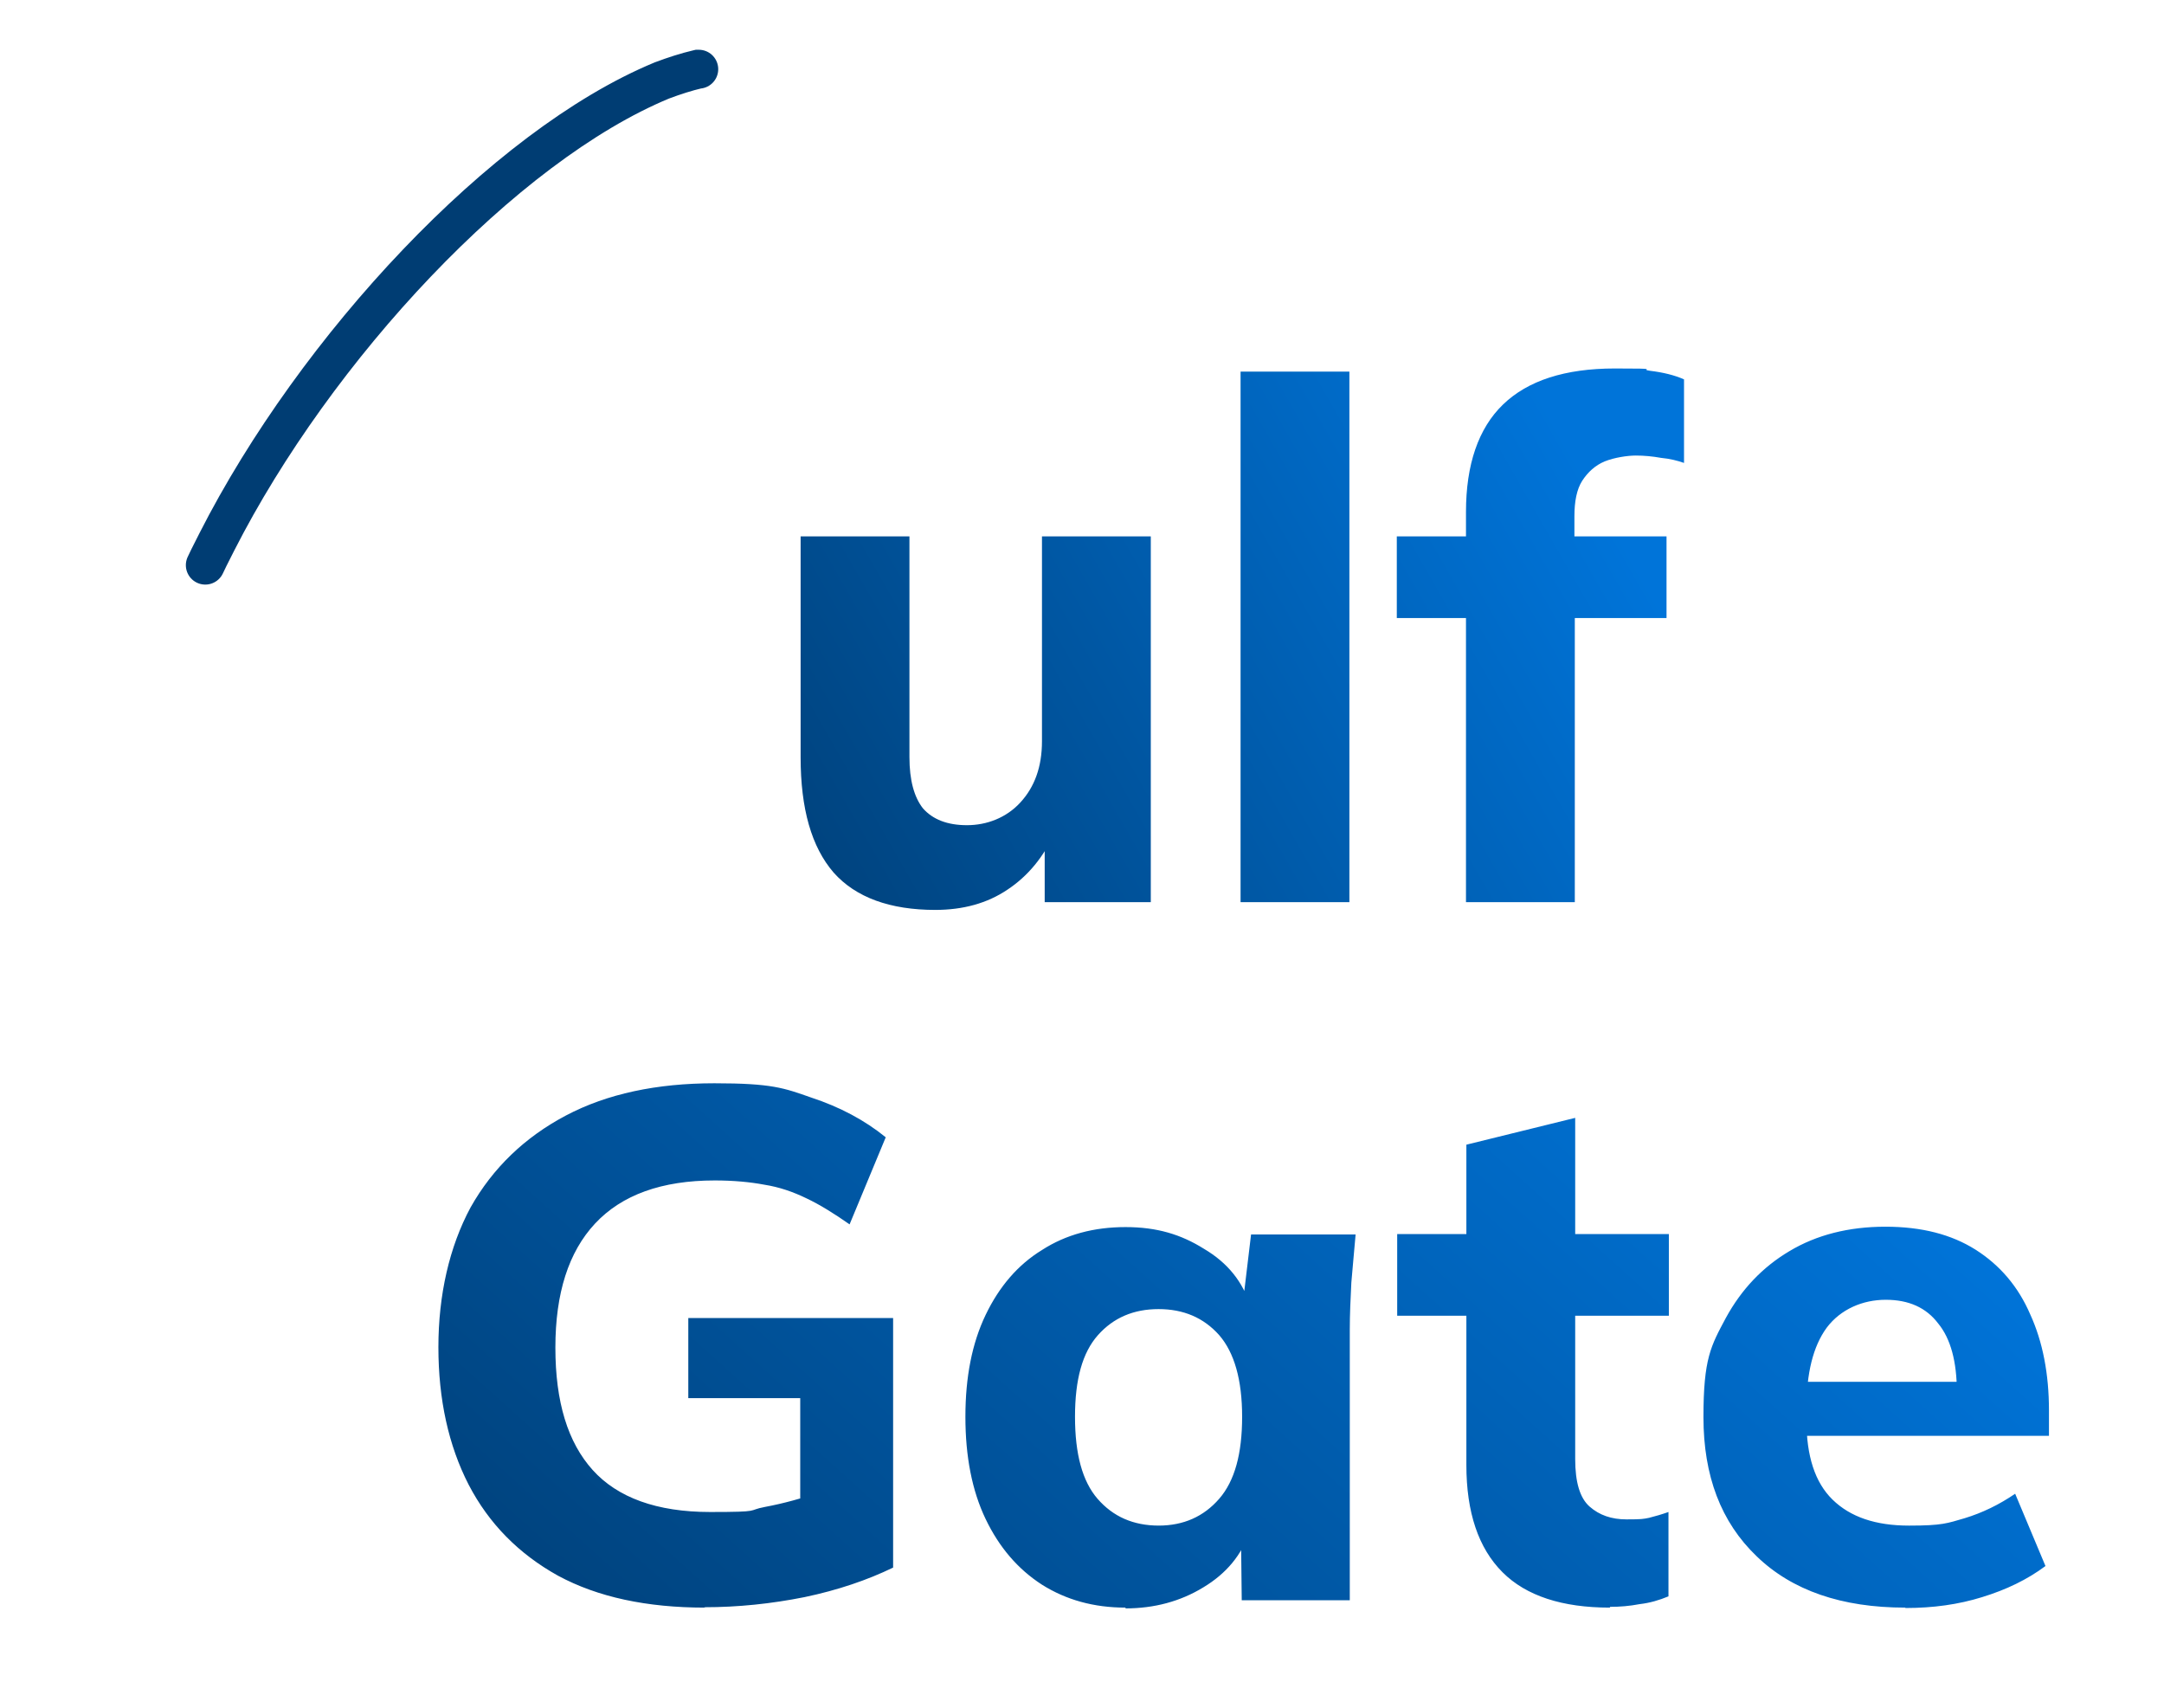 <?xml version="1.0" encoding="UTF-8"?>
<svg id="Layer_1" xmlns="http://www.w3.org/2000/svg" version="1.1" xmlns:xlink="http://www.w3.org/1999/xlink" viewBox="0 0 556.8 439.4">
  <!-- Generator: Adobe Illustrator 29.3.0, SVG Export Plug-In . SVG Version: 2.1.0 Build 146)  -->
  <defs>
    <style>
      .st0 {
        fill: url(#linear-gradient2);
      }

      .st1 {
        fill: url(#linear-gradient1);
      }

      .st2 {
        fill: url(#linear-gradient);
      }
      .st0 {
          fill: none;
          stroke: #003d73;
          stroke-linecap: round;
          stroke-miterlimit: 10;
          stroke-width: 10px;
          stroke-dasharray: 1000; 
          stroke-dashoffset: 1000; 
          animation: draw 3s ease-in-out infinite; 
      }

      @keyframes draw {
          from {
              stroke-dashoffset: 3000;
          to {
              stroke-dashoffset: 0; /* به ابتدای مسیر می‌رسیم */
          }
      }
    </style>
    <linearGradient id="linear-gradient" x1="425.1" y1="189.1" x2="189" y2="-73.1" gradientTransform="translate(0 432.1) scale(1 -1)" gradientUnits="userSpaceOnUse">
      <stop offset="0" stop-color="#0074d9"/>
      <stop offset="1" stop-color="#003d73"/>
    </linearGradient>
    <linearGradient id="linear-gradient1" x1="409.9" y1="306.7" x2="192.6" y2="182.4" gradientTransform="translate(0 432.1) scale(1 -1)" gradientUnits="userSpaceOnUse">
      <stop offset="0" stop-color="#0074d9"/>
      <stop offset="1" stop-color="#003d73"/>
    </linearGradient>
    <linearGradient id="linear-gradient2" x1="219.6" y1="325" x2="9.2" y2="262.9" gradientTransform="translate(0 432.1) scale(1 -1)" gradientUnits="userSpaceOnUse">
      <stop offset="0" stop-color="#0074d9"/>
      <stop offset="1" stop-color="#003d73"/>
    </linearGradient>
  </defs>
  <path class="st2" d="M181.4,413.6c-15,0-27.6-2.7-37.8-8.2-10.1-5.6-17.8-13.4-23-23.4-5.2-10.1-7.8-22-7.8-35.4s2.8-25.8,8.3-36c5.7-10.1,13.9-18,24.5-23.6,10.6-5.6,23.4-8.3,38.2-8.3s17.9,1.2,25,3.7c7.3,2.4,13.7,5.8,19.1,10.2l-9.3,22.4c-4-2.8-7.7-5.1-11.1-6.7-3.5-1.7-7-2.9-10.8-3.5-3.7-.7-8-1.1-12.8-1.1-13.6,0-23.9,3.7-30.8,11.1-6.8,7.3-10.2,17.9-10.2,31.9s3.2,24.4,9.6,31.5,16.5,10.8,30.2,10.8,9.3-.4,14.1-1.3c4.8-.9,9.6-2.2,14.3-3.9l-5.2,11.1v-35.2h-28.8v-20.6h52.7v64.2c-6.6,3.2-14.2,5.8-22.8,7.6-8.5,1.7-17.1,2.6-25.8,2.6ZM289.6,413.6c-8.2,0-15.3-2-21.5-5.9-6.2-4-11-9.6-14.5-16.9-3.5-7.3-5.2-16.1-5.2-26.3s1.7-18.9,5.2-26.2c3.5-7.3,8.3-12.9,14.5-16.7,6.2-4,13.4-5.9,21.5-5.9s14.3,1.9,20.2,5.6c6.1,3.6,10,8.5,11.9,14.7h-2l2.2-18.4h26.9c-.4,4.1-.7,8.2-1.1,12.4-.2,4.1-.4,8.1-.4,12.1v69.6h-27.8l-.2-17.6h2.2c-2,5.9-5.9,10.7-11.9,14.3-5.9,3.6-12.6,5.4-20,5.4ZM298.1,392.5c6.4,0,11.6-2.3,15.6-6.9,4-4.6,5.9-11.6,5.9-21.1s-2-16.5-5.9-21c-4-4.5-9.2-6.7-15.6-6.7s-11.6,2.2-15.6,6.7c-4,4.5-5.9,11.4-5.9,21s1.9,16.6,5.8,21.1c4,4.6,9.2,6.9,15.8,6.9ZM414.2,413.6c-12.2,0-21.5-3-27.6-9.1-6.2-6.2-9.3-15.4-9.3-27.6v-38.4h-17.8v-21h17.8v-23l28-6.9v29.9h24.1v21h-24.1v36.9c0,5.9,1.2,10,3.7,12.2,2.5,2.2,5.6,3.3,9.5,3.3s4.3-.1,5.8-.4c1.6-.4,3.3-.9,5-1.5v21.7c-2.4,1-4.8,1.7-7.4,2-2.6.5-5.1.7-7.6.7ZM490.2,413.6c-16.3,0-29.1-4.4-38.2-13.2-9.2-8.8-13.7-20.7-13.7-35.8s1.9-18.3,5.8-25.6c4-7.3,9.4-13,16.3-17.1,7-4.2,15.3-6.3,24.7-6.3s17,2,23.2,5.9c6.3,4,11,9.5,14.1,16.7,3.2,7,4.8,15.3,4.8,24.7v6.5h-65.9v-13.9h45.4l-3.2,2.6c0-7.8-1.6-13.7-4.8-17.6-3.1-4.1-7.6-6.1-13.5-6.1s-11.6,2.4-15.2,7.2c-3.5,4.8-5.2,11.7-5.2,20.8v3c0,9.2,2.2,16,6.7,20.4,4.6,4.5,11.1,6.7,19.7,6.7s9.8-.6,14.3-1.9c4.6-1.4,8.9-3.5,13-6.3l7.8,18.6c-4.7,3.5-10.1,6.1-16.3,8-6.1,1.9-12.6,2.8-19.7,2.8Z"/>
  <path class="st1" d="M240.7,234.1c-11.7,0-20.5-3.2-26.2-9.6-5.7-6.6-8.5-16.4-8.5-29.7v-56.8h28v56.8c0,5.9,1.2,10.3,3.5,13.2,2.5,2.8,6.2,4.3,11.3,4.3s10.1-1.9,13.7-5.8c3.7-4,5.6-9.2,5.6-15.8v-52.7h28v94.1h-27.3v-18h2.6c-2.8,6.3-6.9,11.3-12.2,14.8-5.2,3.5-11.4,5.2-18.6,5.2ZM319.2,232.1V95.6h28v136.5h-28ZM377.2,232.1v-73.1h-17.8v-21h25.8l-8,7.2v-13.5c0-12.2,3.2-21.5,9.5-27.6,6.4-6.2,16-9.3,28.8-9.3s5.9.2,9.1.6c3.3.4,6.2,1.1,8.7,2.2v21.5c-1.7-.6-3.7-1.1-5.9-1.3-2.2-.4-4.4-.6-6.5-.6s-5.5.5-8,1.5c-2.4,1-4.3,2.7-5.8,5-1.4,2.2-2,5.3-2,9.1v9.8l-3.9-4.6h27.6v21h-23.6v73.1h-28Z"/>
  <path class="st0" d="M179.8,17.8c27.5-6.6,47,5.5,49.8,28.3,1.1,23-4.6,49-18.6,74.1-10.3-3.3-20.6-8-31.1-13.7,13.6-25,15.8-45.5,13.8-58-.3-2.7-1.4-3.1-4.8-2-44.7,14.3-118.2,108.2-115.3,153.5,0,.2,0,.4,0,.7,0,0,0,.1,0,.2.3,3,1.3,3.6,4.3,2.6,14.1-4,35.4-14.9,56-35.5l1-1h-32v-28h80v80h-28v-26.9c-19.2,17.7-41.5,30.9-63.6,39.1-25.9,8.1-47.7-1-52.8-24.4-.2-1.5-.3-3.1-.3-4.7-.1-1.1-.3-2.2-.3-3.4,0-16.7,6.7-37.6,17.9-59.3,25.4-49.9,73.7-101.8,114.5-118.7,3.2-1.2,6.3-2.2,9.3-2.9,0,0,0,0,0,0Z"/>
</svg>